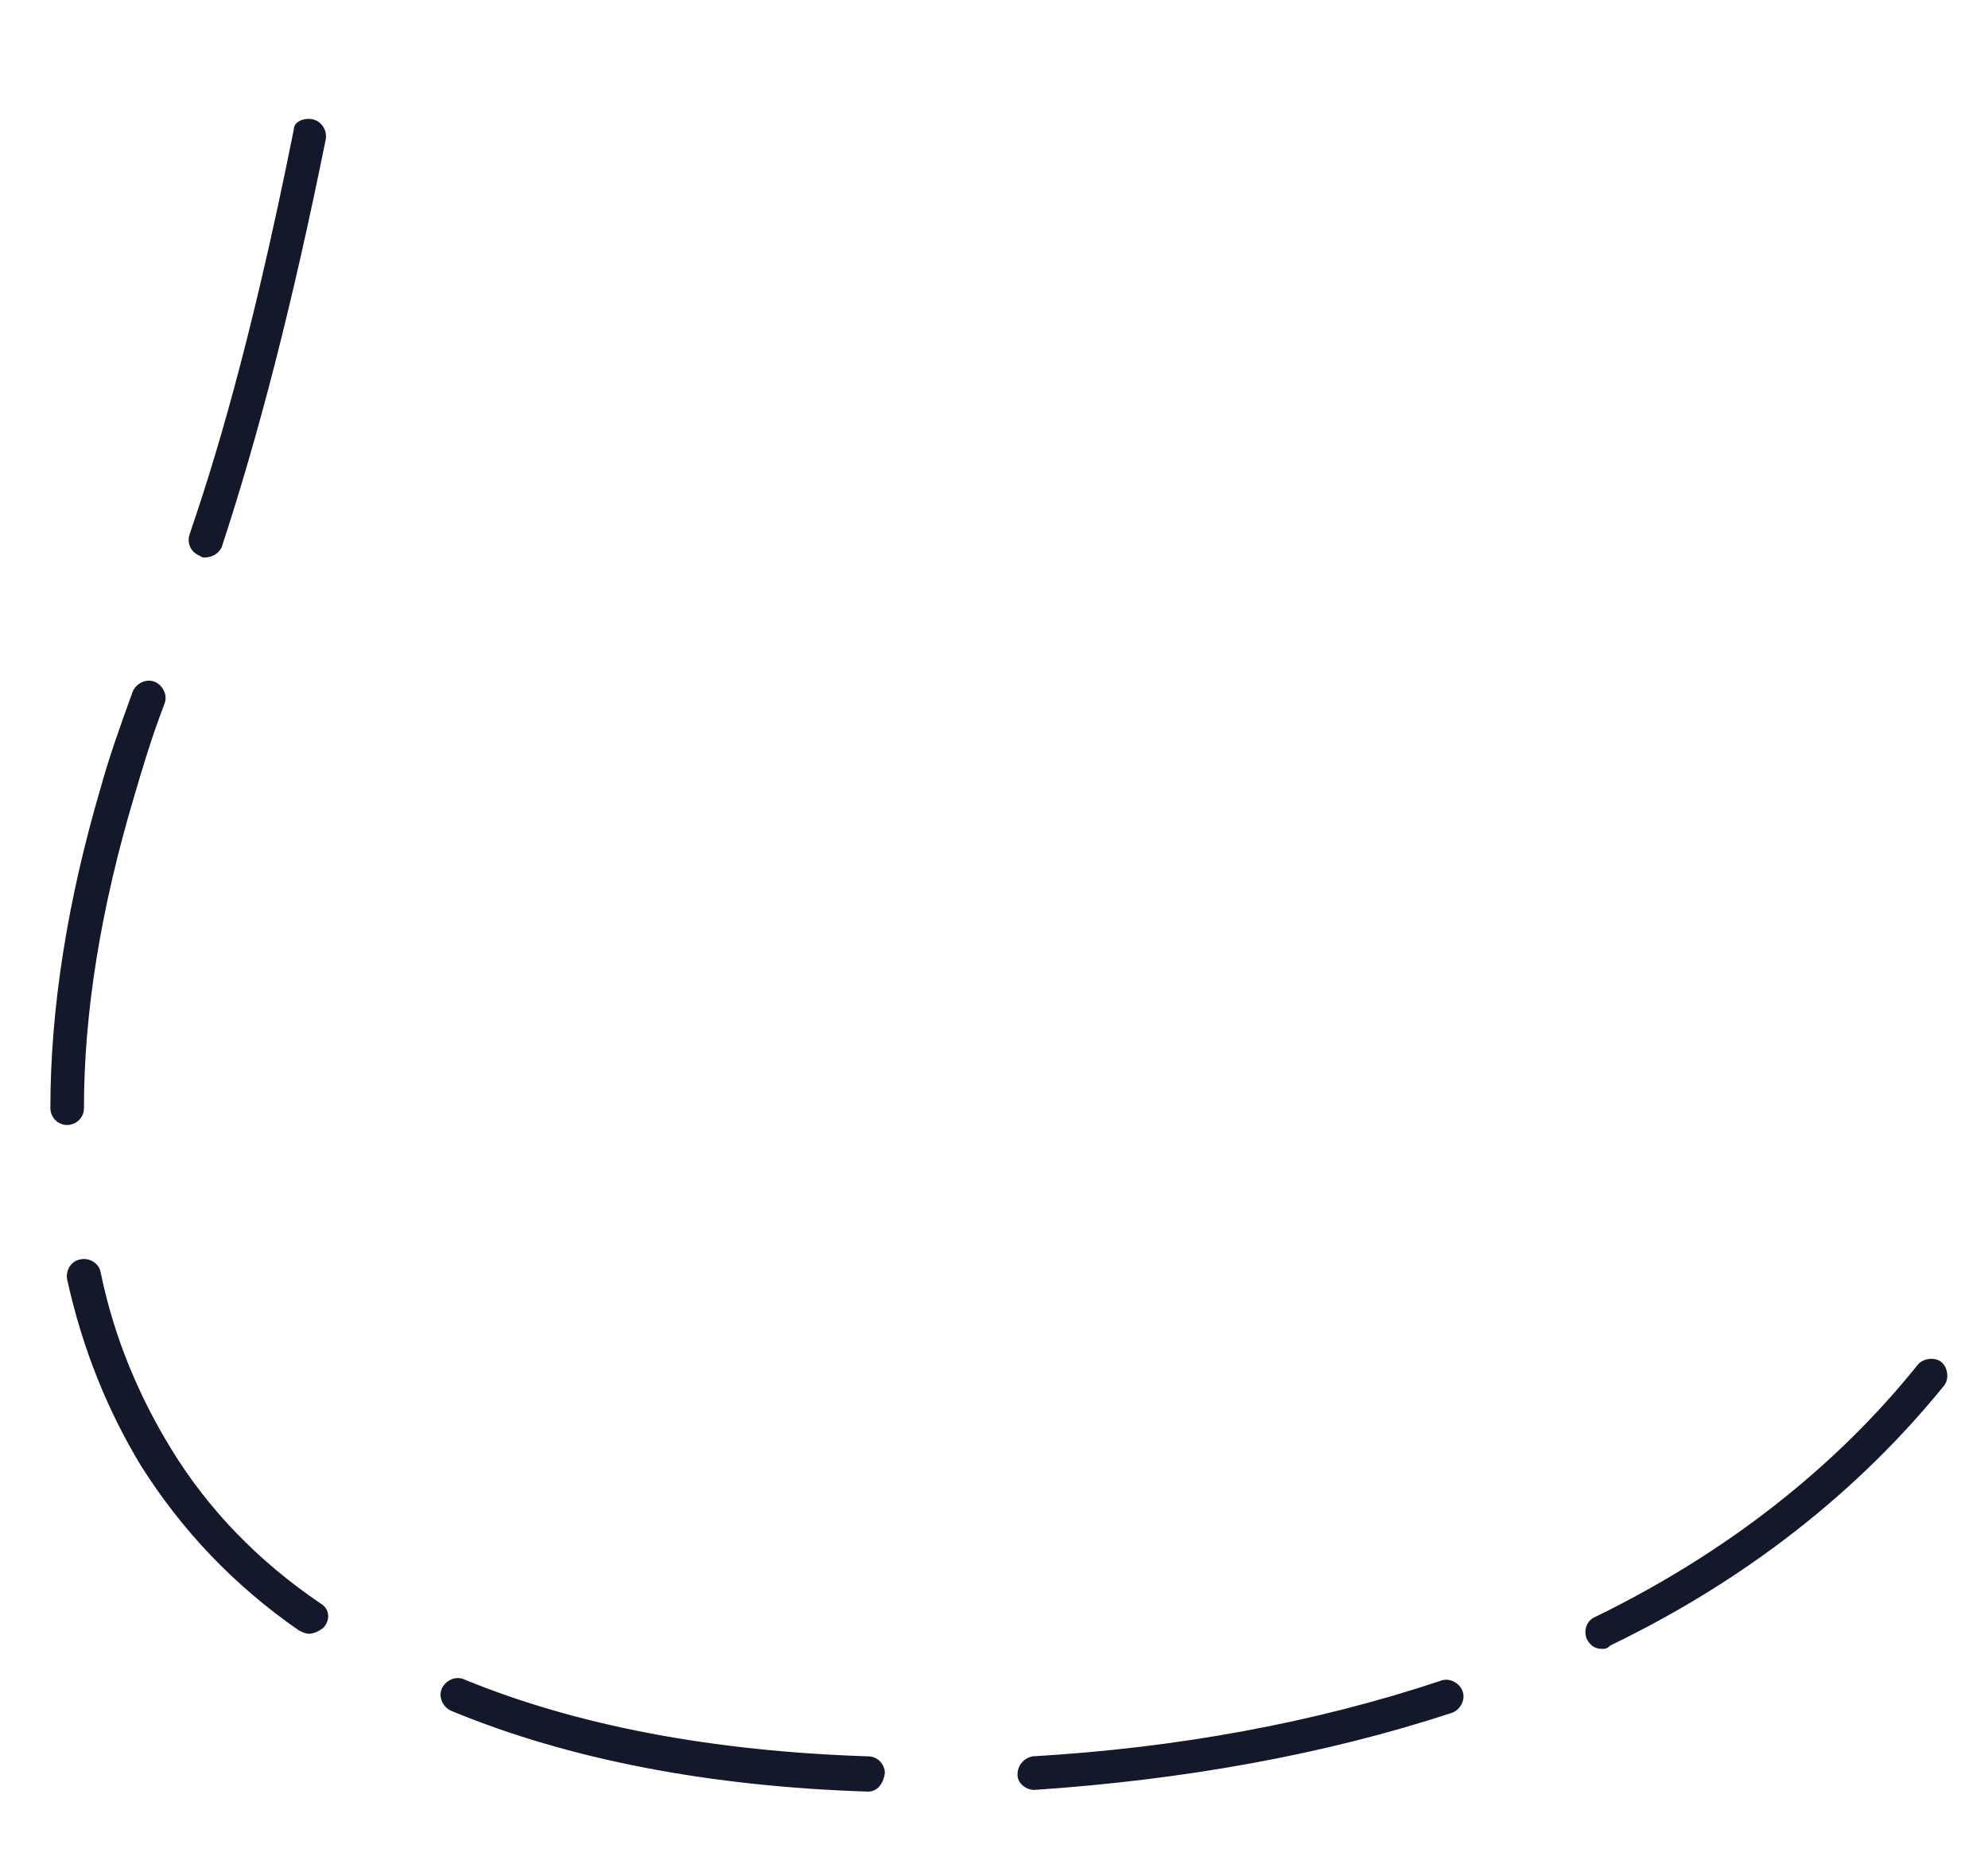 <?xml version="1.0" encoding="utf-8"?>
<!-- Generator: Adobe Illustrator 22.0.1, SVG Export Plug-In . SVG Version: 6.00 Build 0)  -->
<svg version="1.1" id="Layer_1" xmlns="http://www.w3.org/2000/svg" xmlns:xlink="http://www.w3.org/1999/xlink" x="0px" y="0px"
	 viewBox="0 0 118.4 111" style="enable-background:new 0 0 118.4 111;" xml:space="preserve">
<style type="text/css">
	.st0{fill:#13182A;}
</style>
<g>
	<path class="st0" d="M51.7,106.7C51.6,106.7,51.6,106.7,51.7,106.7c-9.4-0.3-17.8-1.9-24.8-4.8c-0.5-0.2-0.8-0.8-0.6-1.3
		c0.2-0.5,0.8-0.8,1.3-0.6c6.8,2.8,14.9,4.3,24.1,4.6c0.6,0,1,0.5,1,1C52.6,106.3,52.2,106.7,51.7,106.7z M61.6,106.6
		c-0.5,0-1-0.4-1-0.9c0-0.6,0.4-1,0.9-1.1c8.6-0.5,16.8-2,24.3-4.5c0.5-0.2,1.1,0.1,1.3,0.6c0.2,0.5-0.1,1.1-0.6,1.3
		C78.9,104.5,70.5,106,61.6,106.6C61.7,106.6,61.7,106.6,61.6,106.6z M95.4,98.2c-0.4,0-0.7-0.2-0.9-0.6c-0.2-0.5,0-1.1,0.5-1.3
		c7.8-3.8,14.3-8.9,19.2-15c0.3-0.4,1-0.5,1.4-0.2c0.4,0.3,0.5,1,0.2,1.4c-5.1,6.3-11.8,11.6-19.9,15.5
		C95.7,98.2,95.6,98.2,95.4,98.2z M18.4,97.3c-0.2,0-0.4-0.1-0.6-0.2c-3.9-2.7-7-6-9.4-9.8C6.4,84,4.9,80.3,4,76.2
		c-0.1-0.5,0.2-1.1,0.8-1.2c0.5-0.1,1.1,0.2,1.2,0.8c0.8,3.9,2.3,7.4,4.2,10.5c2.2,3.6,5.2,6.7,8.9,9.2c0.5,0.3,0.6,0.9,0.2,1.4
		C19.1,97.1,18.7,97.3,18.4,97.3z M4,67C4,67,4,67,4,67c-0.6,0-1-0.5-1-1c0-5.9,1-12.3,3-19.1c0.5-1.8,1.1-3.5,1.9-5.7
		c0.2-0.5,0.8-0.8,1.3-0.6c0.5,0.2,0.8,0.8,0.6,1.3c-0.8,2.1-1.3,3.8-1.8,5.5C6,54.1,5,60.3,5,66C5,66.6,4.5,67,4,67z M12.2,33.2
		c-0.1,0-0.2,0-0.3-0.1c-0.5-0.2-0.8-0.7-0.6-1.3c1.4-4.1,3.6-11.1,6.2-24.1C17.5,7.3,18,7,18.6,7.1c0.5,0.1,0.9,0.6,0.8,1.2
		c-2,9.9-4,17.6-6.2,24.3C13,33,12.6,33.2,12.2,33.2z"/>
</g>
</svg>

